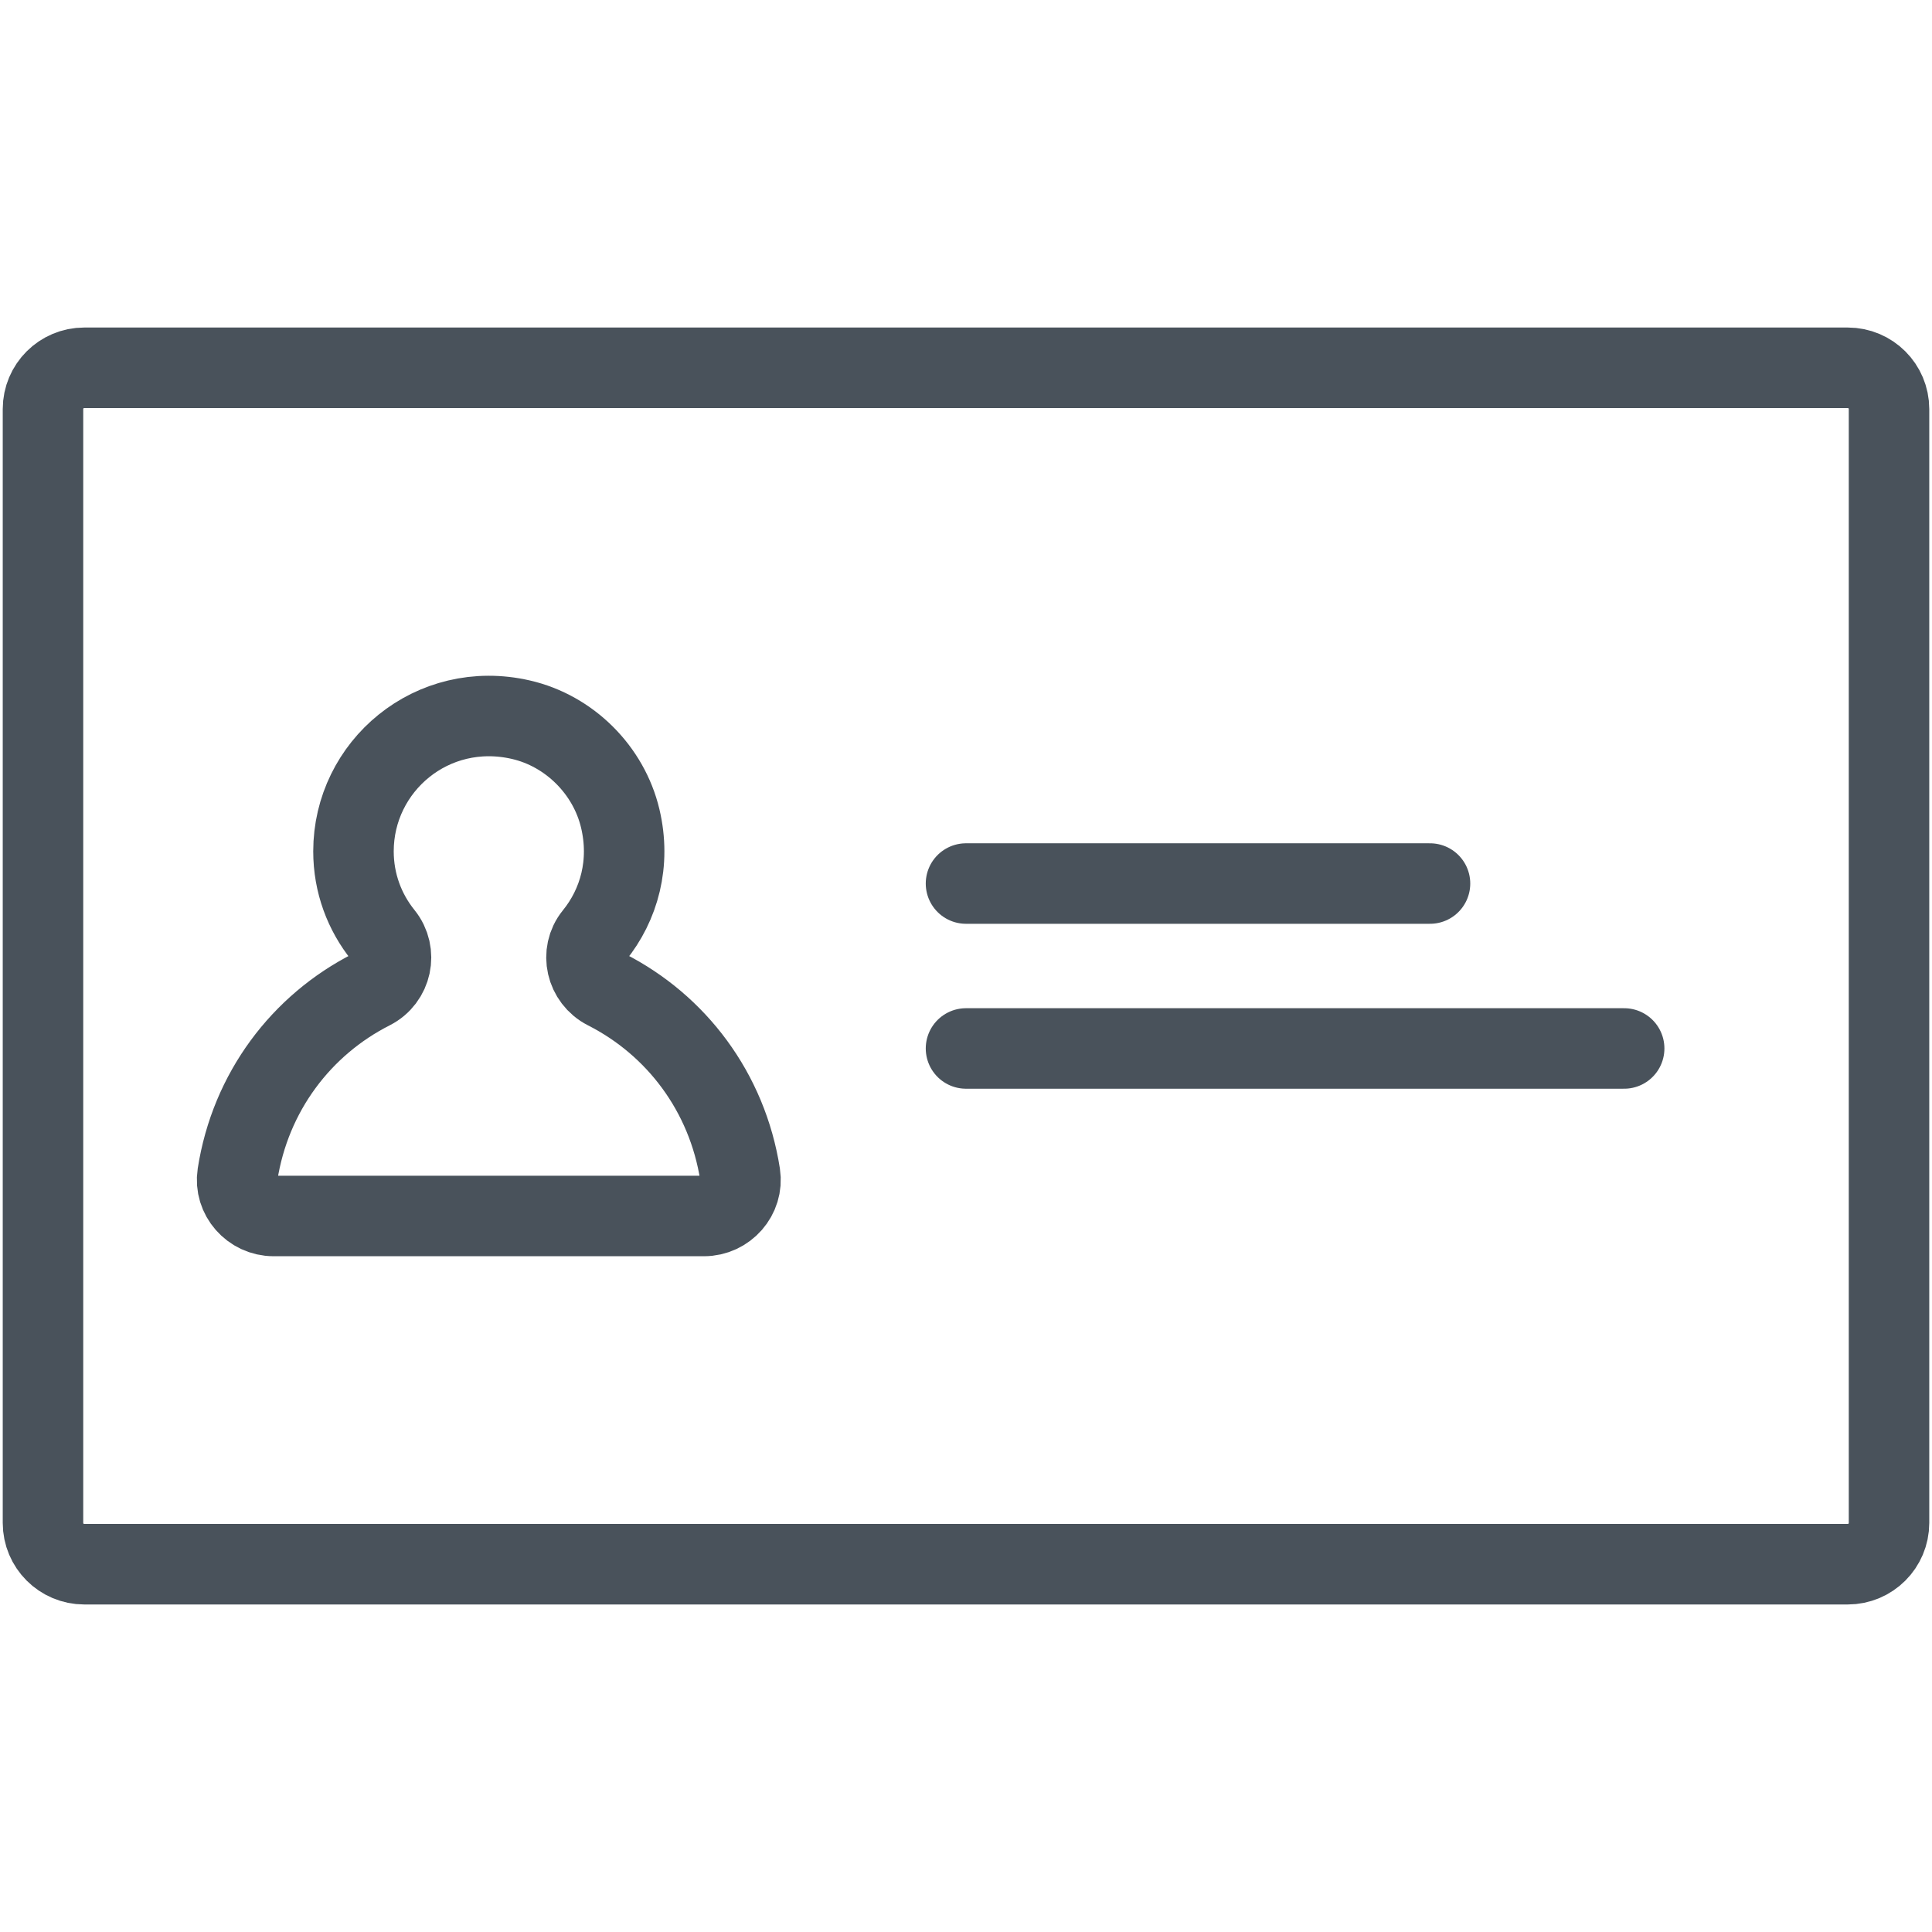 <?xml version="1.0" encoding="UTF-8" standalone="no"?><!DOCTYPE svg PUBLIC "-//W3C//DTD SVG 1.1//EN" "http://www.w3.org/Graphics/SVG/1.1/DTD/svg11.dtd"><svg width="100%" height="100%" viewBox="0 0 625 625" version="1.1" xmlns="http://www.w3.org/2000/svg" xmlns:xlink="http://www.w3.org/1999/xlink" xml:space="preserve" xmlns:serif="http://www.serif.com/" style="fill-rule:evenodd;clip-rule:evenodd;stroke-linecap:round;stroke-linejoin:round;stroke-miterlimit:10;"><g><path d="M373.361,118.973l224.372,0c7.373,0 13.361,5.975 13.361,13.361l0,360.332c0,7.372 -5.988,13.361 -13.361,13.361l-570.466,0c-7.373,0 -13.361,-5.989 -13.361,-13.361l0,-360.332c0,-7.386 5.988,-13.361 13.361,-13.361l346.094,0" style="fill:none;fill-rule:nonzero;stroke:#49525b;stroke-width:26.04px;"/><path d="M192.223,302.669c8.064,-9.927 11.857,-23.434 8.424,-37.898c-3.713,-15.65 -16.435,-28.332 -32.097,-31.938c-28.704,-6.627 -54.2,14.997 -54.2,42.57c0,10.3 3.592,19.708 9.581,27.133c4.617,5.722 2.781,14.226 -3.766,17.553c-22.676,11.497 -39.163,33.174 -43.328,59.882c-1.092,7.04 4.551,13.4 11.683,13.4l139.22,0c7.133,0 12.775,-6.36 11.684,-13.4c-4.165,-26.708 -20.653,-48.372 -43.315,-59.882c-6.494,-3.301 -8.477,-11.764 -3.886,-17.42Z" style="fill:none;fill-rule:nonzero;stroke:#49525b;stroke-width:26.04px;"/><path d="M312.5,285.824l150.105,0" style="fill:none;fill-rule:nonzero;stroke:#49525b;stroke-width:26.04px;"/><path d="M312.5,339.176l212.915,0" style="fill:none;fill-rule:nonzero;stroke:#49525b;stroke-width:26.04px;"/></g></svg>